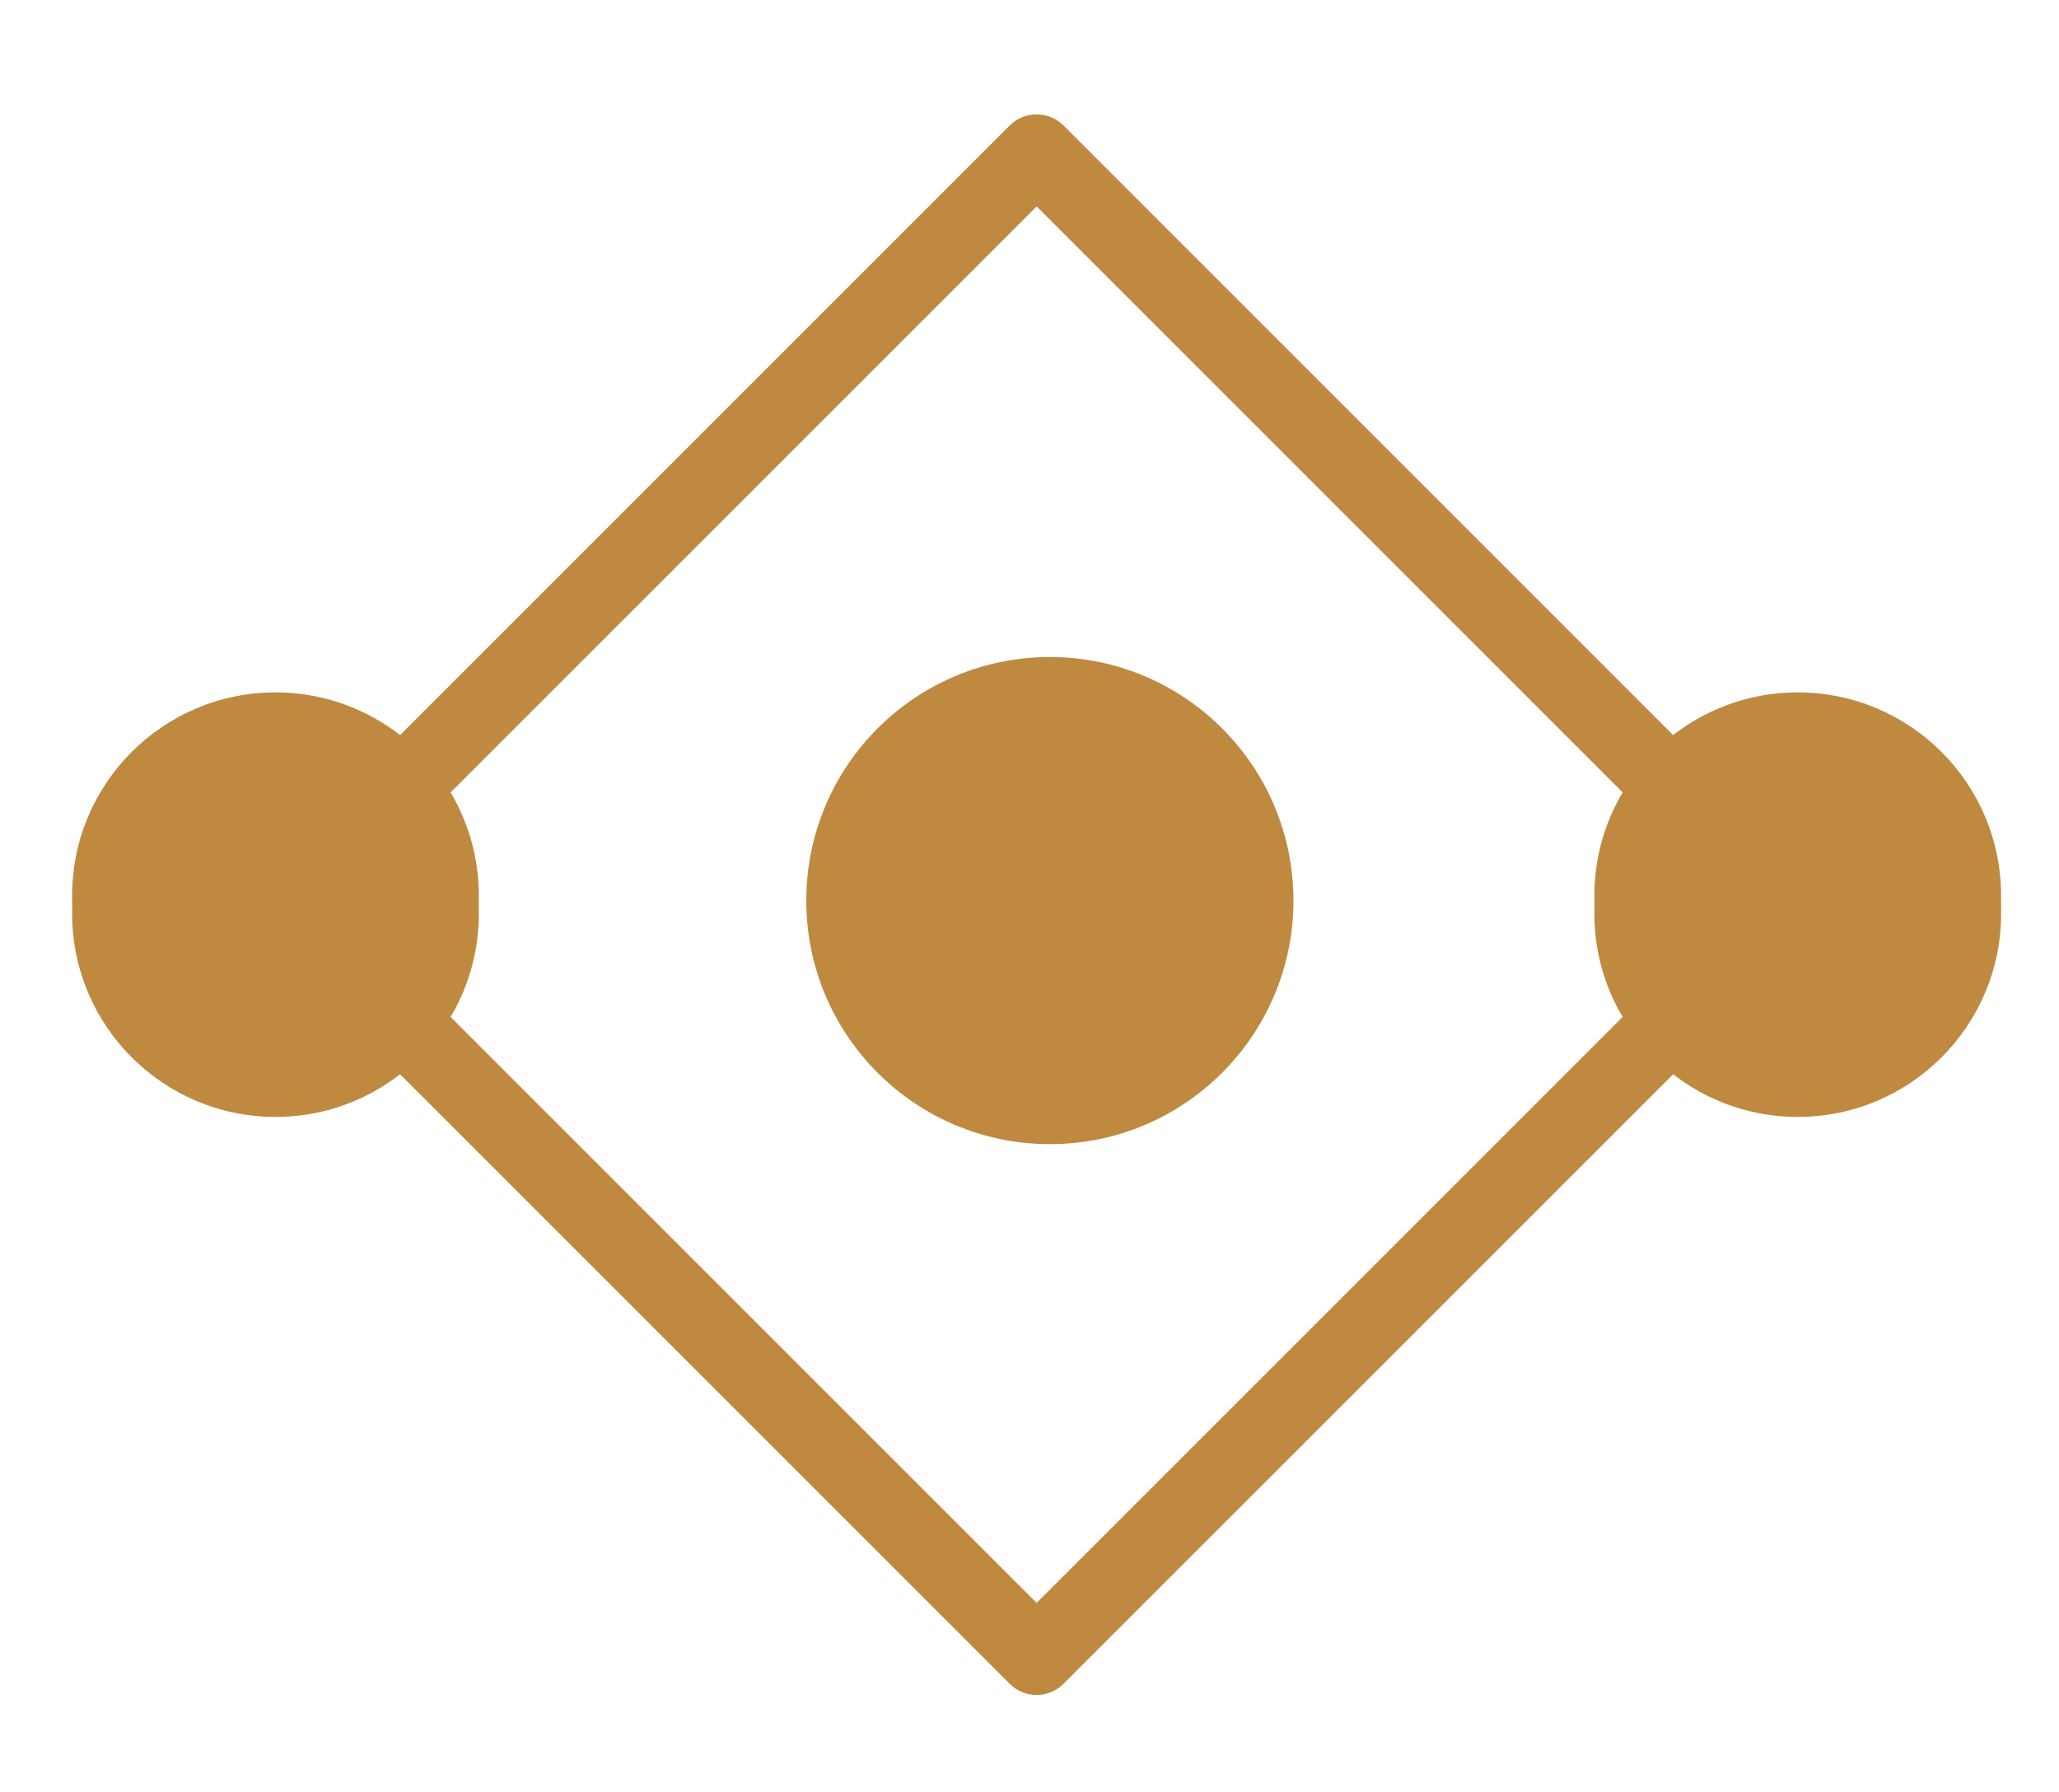 <?xml version="1.0" encoding="UTF-8"?> <svg xmlns="http://www.w3.org/2000/svg" width="54" height="47" viewBox="0 0 54 47" fill="none"><path d="M27.187 4L27.894 3.293C27.503 2.903 26.87 2.903 26.48 3.293L27.187 4ZM12.558 23.962C12.558 21.016 10.171 18.629 7.225 18.629C4.28 18.629 1.892 21.016 1.892 23.962C1.892 26.907 4.28 29.295 7.225 29.295C10.171 29.295 12.558 26.907 12.558 23.962ZM52.482 23.962C52.482 21.016 50.094 18.629 47.148 18.629C44.203 18.629 41.815 21.016 41.815 23.962C41.815 26.907 44.203 29.295 47.148 29.295C50.094 29.295 52.482 26.907 52.482 23.962ZM27.187 4L26.48 3.293L6.518 23.255L7.225 23.962L7.932 24.669L27.894 4.707L27.187 4ZM27.187 4L26.48 4.707L46.441 24.669L47.148 23.962L47.855 23.255L27.894 3.293L27.187 4Z" fill="#C08940"></path><path d="M27.186 43.456L26.479 44.163C26.87 44.554 27.503 44.554 27.893 44.163L27.186 43.456ZM41.815 23.495C41.815 26.44 44.203 28.828 47.148 28.828C50.093 28.828 52.481 26.44 52.481 23.495C52.481 20.549 50.093 18.161 47.148 18.161C44.203 18.161 41.815 20.549 41.815 23.495ZM1.891 23.495C1.891 26.44 4.279 28.828 7.225 28.828C10.17 28.828 12.558 26.44 12.558 23.495C12.558 20.549 10.17 18.161 7.225 18.161C4.279 18.161 1.891 20.549 1.891 23.495ZM27.186 43.456L27.893 44.163L47.855 24.202L47.148 23.495L46.441 22.788L26.479 42.749L27.186 43.456ZM27.186 43.456L27.893 42.749L7.932 22.788L7.225 23.495L6.518 24.202L26.479 44.163L27.186 43.456Z" fill="#C08940"></path><circle cx="27.534" cy="23.621" r="6.388" fill="#C08940"></circle></svg> 
